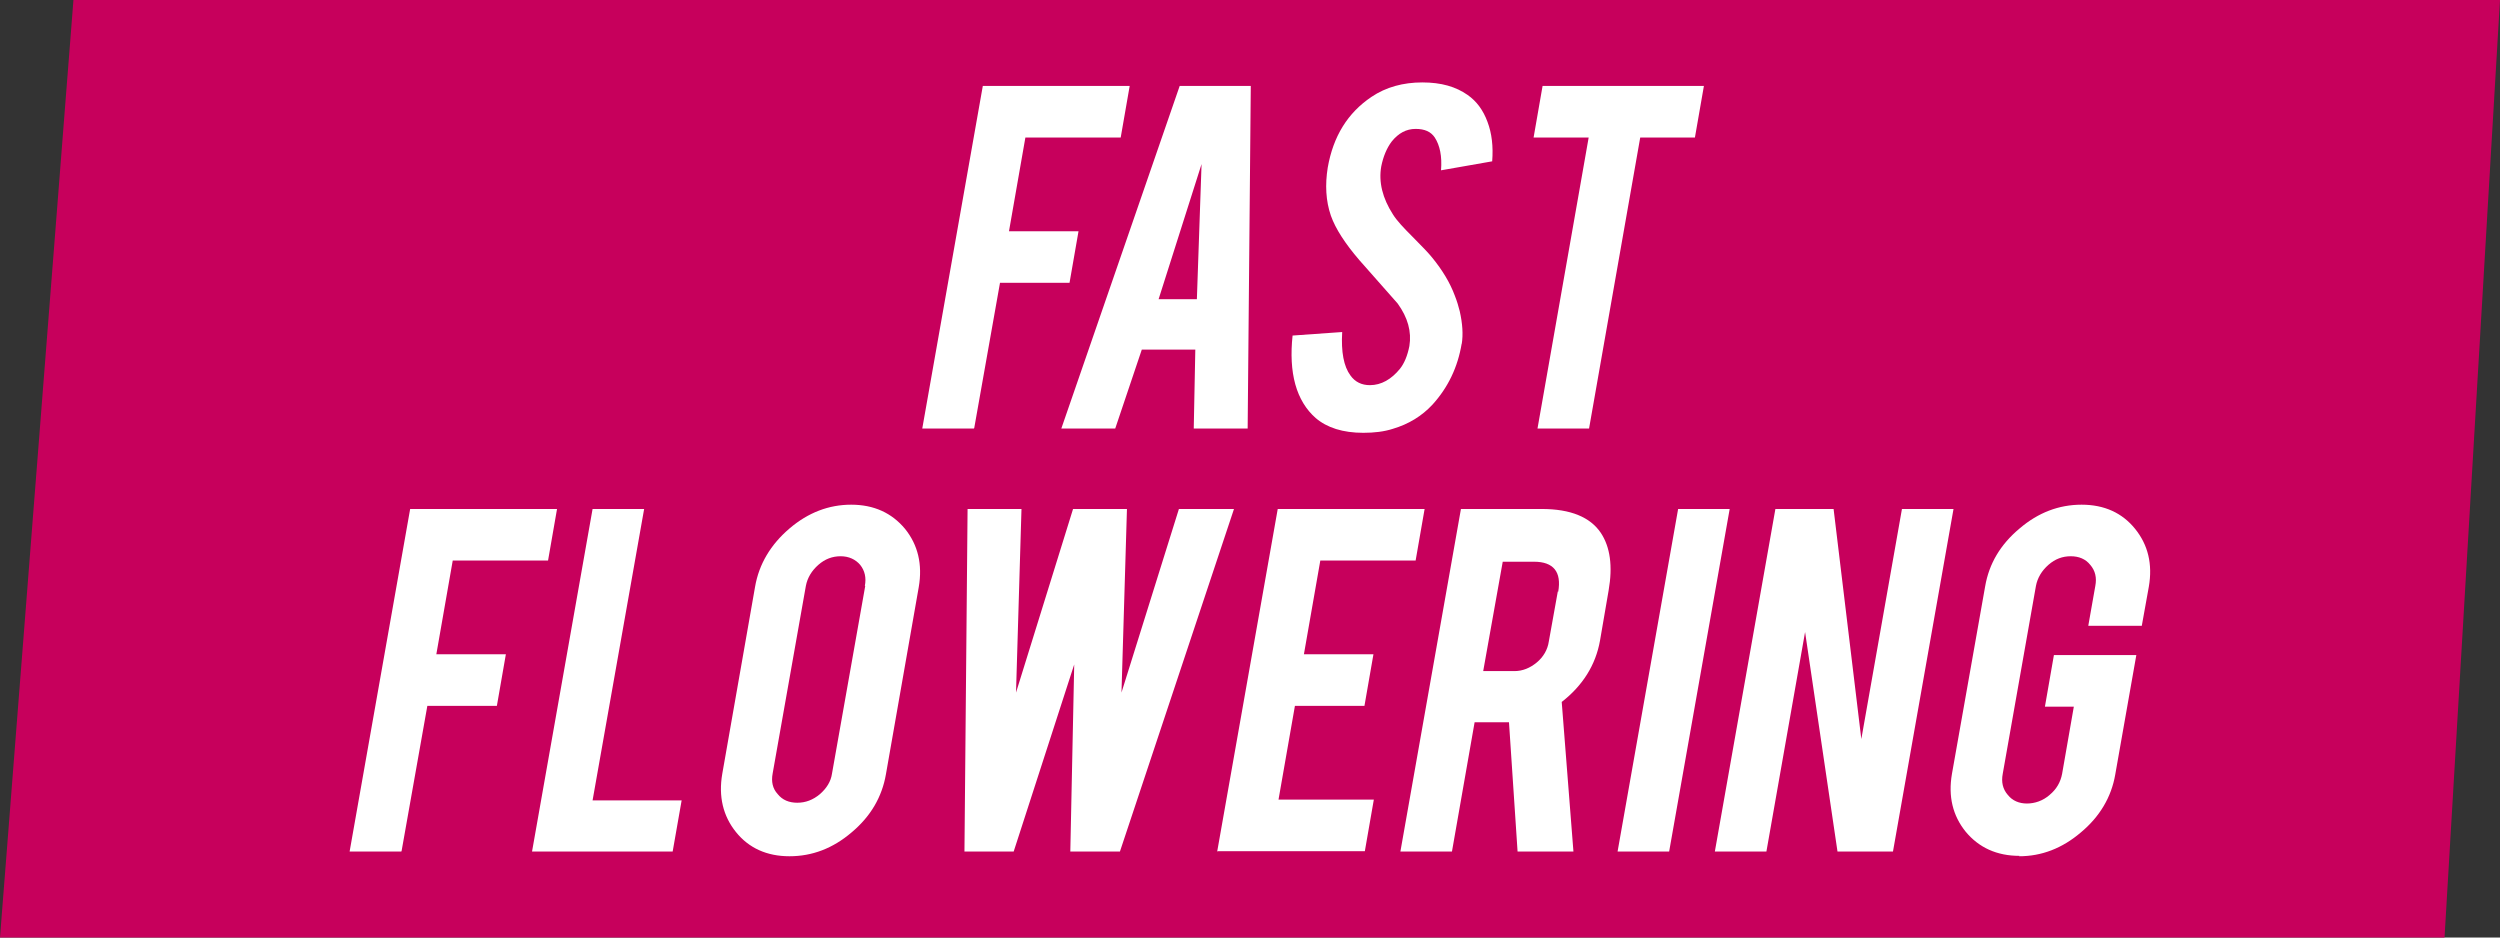 <?xml version="1.0" encoding="UTF-8"?><svg id="Layer_1" xmlns="http://www.w3.org/2000/svg" width="64" height="24" viewBox="0 0 64 24"><rect x="0" y="0" width="64" height="24" fill="#333333" stroke="none"/><defs><style>.cls-1{fill:#fff;}.cls-2{fill:#c7005c;}</style></defs><polygon class="cls-2" points="62.58 24 0 24 1.88 0 64 0 62.58 24"/><g><path class="cls-1" d="M24.93,10.97h-1.32l1.55-8.77h3.76l-.23,1.32h-2.44l-.42,2.4h1.78l-.23,1.32h-1.78l-.66,3.72Z"/><path class="cls-1" d="M29.23,8.95l-.68,2.02h-1.38l3.03-8.77h1.82l-.08,8.77h-1.38l.04-2.02h-1.38Zm1.53-4.75l-1.1,3.46h.98l.12-3.46Z"/><path class="cls-1" d="M37.42,8.79c-.1,.61-.35,1.13-.75,1.57-.27,.29-.61,.5-1.02,.62-.22,.07-.47,.1-.75,.1-.52,0-.93-.13-1.22-.38-.24-.21-.42-.5-.52-.86-.1-.36-.12-.78-.07-1.25l1.27-.09c-.03,.51,.04,.88,.21,1.11,.12,.17,.29,.25,.5,.25,.29,0,.55-.15,.77-.42,.11-.14,.19-.33,.24-.58,.06-.37-.04-.73-.3-1.09-.22-.25-.55-.62-.98-1.11-.36-.42-.61-.8-.73-1.14-.13-.38-.15-.79-.08-1.23,.14-.8,.51-1.4,1.12-1.81,.37-.25,.81-.37,1.3-.37s.86,.11,1.16,.32c.23,.16,.4,.39,.51,.69,.11,.29,.15,.63,.12,1.01l-1.31,.23c.03-.36-.03-.64-.16-.84-.1-.15-.26-.22-.49-.22-.24,0-.44,.11-.61,.32-.13,.17-.22,.39-.27,.64-.07,.4,.03,.81,.3,1.23,.1,.16,.27,.34,.49,.56,.26,.26,.43,.44,.51,.54,.27,.33,.46,.65,.58,.97,.06,.15,.1,.29,.13,.41,.07,.31,.09,.59,.05,.84Z"/><path class="cls-1" d="M40.66,3.52h-1.4l.23-1.32h4.13l-.23,1.32h-1.4l-1.31,7.45h-1.32l1.31-7.45Z"/><path class="cls-1" d="M10.27,21.8h-1.32l1.55-8.77h3.76l-.23,1.32h-2.44l-.42,2.4h1.78l-.23,1.32h-1.78l-.66,3.72Z"/><path class="cls-1" d="M17.23,21.8h-3.61l1.55-8.77h1.32l-1.32,7.46h2.28l-.23,1.31Z"/><path class="cls-1" d="M21.79,12.92c.58,0,1.04,.21,1.38,.62,.33,.41,.45,.91,.35,1.49l-.84,4.79c-.1,.58-.39,1.08-.88,1.49-.48,.41-1.01,.61-1.59,.61s-1.04-.21-1.37-.62c-.33-.41-.45-.91-.35-1.49l.84-4.79c.1-.58,.4-1.08,.88-1.49s1.01-.61,1.58-.61Zm.35,2.08c.04-.21,0-.39-.12-.54-.12-.14-.29-.22-.5-.22s-.4,.07-.57,.22c-.17,.15-.28,.33-.32,.54l-.85,4.8c-.04,.21,0,.39,.13,.53,.12,.15,.29,.22,.5,.22s.4-.07,.58-.22c.17-.15,.28-.32,.31-.53l.85-4.8Z"/><path class="cls-1" d="M30.21,13.03h1.38l-2.92,8.77h-1.27l.1-4.79-1.55,4.79h-1.26l.08-8.77h1.38l-.14,4.7,1.46-4.7h1.38l-.14,4.7,1.47-4.7Z"/><path class="cls-1" d="M31.16,21.8l1.55-8.77h3.76l-.23,1.32h-2.44l-.42,2.4h1.78l-.23,1.32h-1.78l-.42,2.4h2.44l-.23,1.32h-3.76Z"/><path class="cls-1" d="M39.47,13.03c.74,0,1.24,.21,1.51,.61,.24,.36,.31,.85,.2,1.48l-.22,1.28c-.11,.62-.44,1.15-.98,1.57l.3,3.83h-1.43l-.22-3.31s-.08,0-.12,0h-.76l-.58,3.31h-1.32l1.55-8.77h2.08Zm.42,2.12c.09-.51-.12-.77-.62-.77h-.8l-.5,2.8h.8c.21,0,.4-.08,.57-.22s.28-.33,.31-.54l.23-1.28Z"/><path class="cls-1" d="M42.73,21.8h-1.32l1.55-8.77h1.32l-1.55,8.77Z"/><path class="cls-1" d="M46.94,13.03l.71,5.89,1.04-5.89h1.32l-1.55,8.77h-1.42l-.83-5.62-.99,5.62h-1.32l1.55-8.77h1.49Z"/><path class="cls-1" d="M51.7,21.91c-.58,0-1.04-.21-1.38-.62-.33-.41-.45-.9-.35-1.48l.85-4.8c.1-.58,.39-1.07,.88-1.48,.48-.41,1.01-.61,1.59-.61s1.04,.21,1.37,.62,.45,.9,.35,1.48l-.18,1h-1.37l.18-1.02c.04-.21,0-.39-.13-.54-.12-.15-.29-.22-.5-.22s-.4,.07-.57,.22c-.17,.15-.28,.33-.32,.54l-.85,4.81c-.04,.21,0,.39,.13,.54,.12,.15,.29,.22,.49,.22s.41-.07,.58-.22c.18-.15,.28-.33,.32-.54l.3-1.72h-.74l.23-1.32h2.11l-.54,3.06c-.1,.58-.4,1.08-.88,1.48-.48,.41-1.01,.61-1.58,.61Z"/></g></svg>